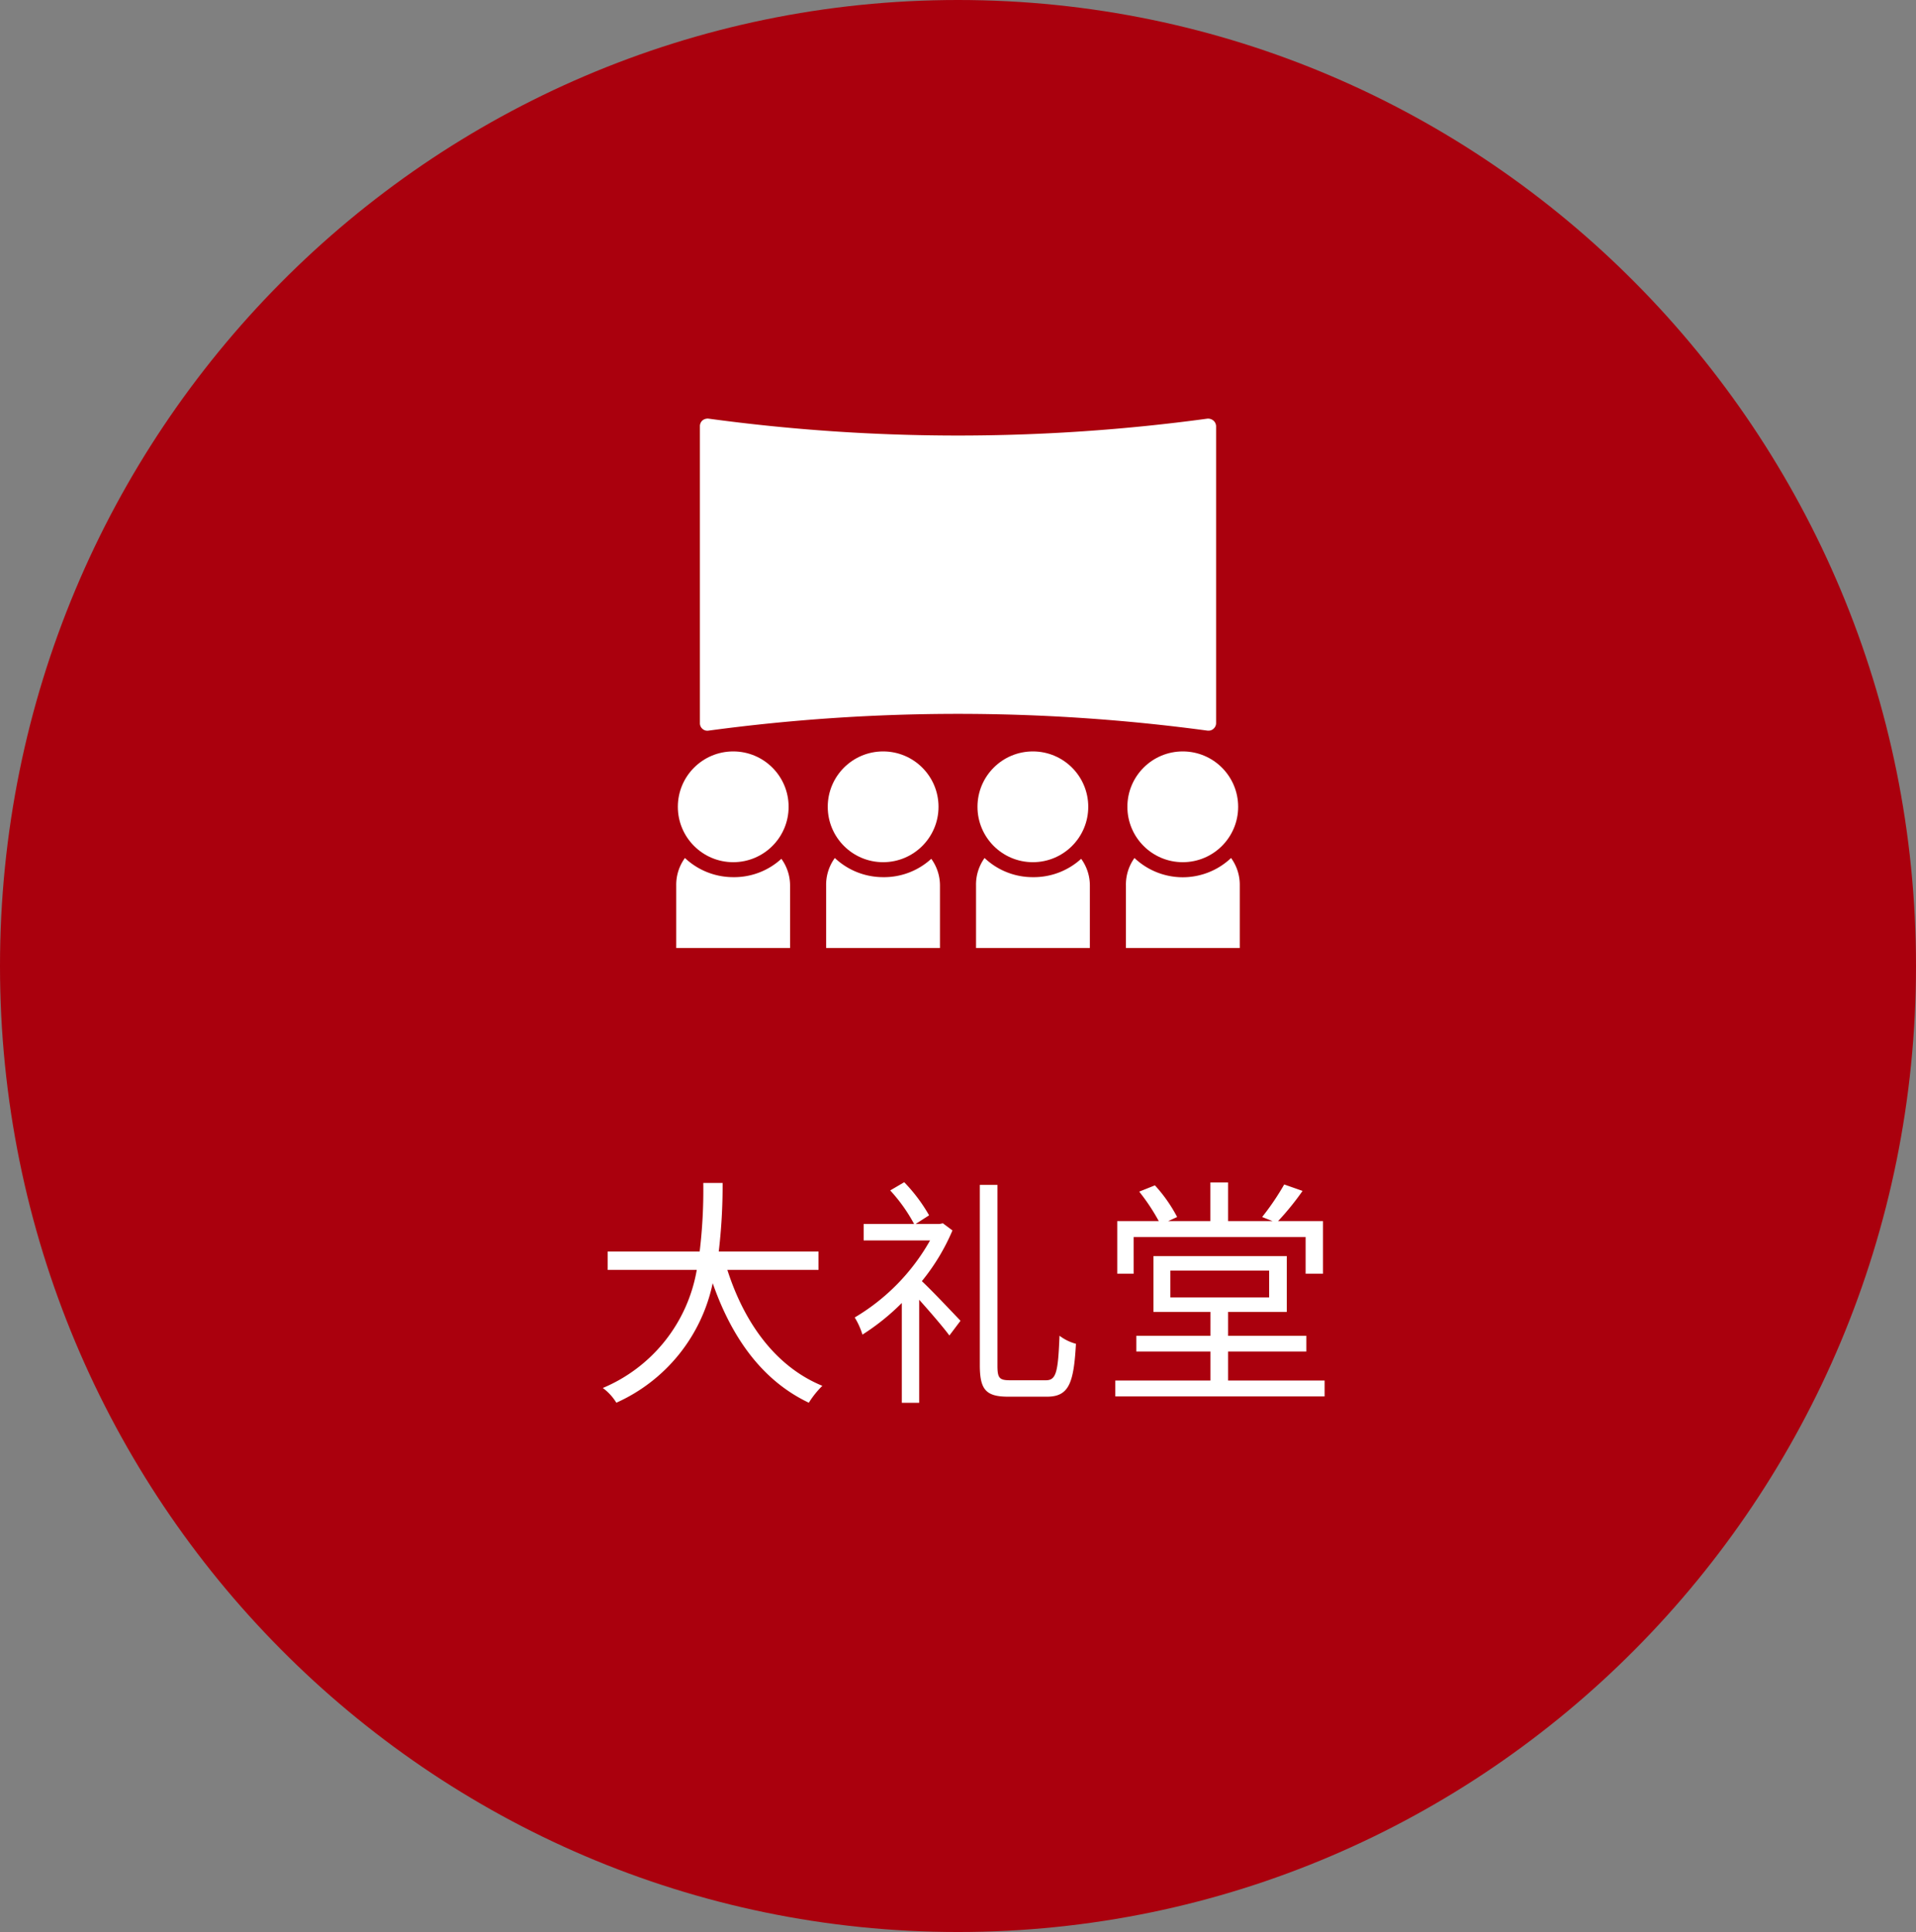 <svg xmlns="http://www.w3.org/2000/svg" width="119" height="120" viewBox="0 0 119 120">
  <rect x="0" y="0" width="119" height="120" fill="#808080" stroke="none"/>
  <g id="auditorium" transform="translate(-10275 -7758)">
    <path id="Path_532" data-name="Path 532" d="M59.5,0C92.361,0,119,26.863,119,60s-26.639,60-59.5,60S0,93.137,0,60,26.639,0,59.5,0Z" transform="translate(10275 7758)" fill="#aa000d"/>
    <g id="Group_344" data-name="Group 344" transform="translate(9513 3288)">
      <rect id="Rectangle_159" data-name="Rectangle 159" width="35" height="35" transform="translate(804 4495)" fill="none"/>
      <g id="Layer_2" data-name="Layer 2" transform="translate(804 4496.002)">
        <g id="education">
          <path id="Path_246" data-name="Path 246" d="M33.35.11A.53.53,0,0,0,33,0,114.921,114.921,0,0,1,17.5,1.05,114.923,114.923,0,0,1,2,0,.53.53,0,0,0,1.63.11a.48.48,0,0,0-.16.36V18.92a.46.46,0,0,0,.16.35.45.45,0,0,0,.37.11,115.73,115.73,0,0,1,31,0h.07a.42.42,0,0,0,.3-.12.46.46,0,0,0,.16-.35V.47a.48.48,0,0,0-.18-.36Z" fill="#fff"/>
          <circle id="Ellipse_64" data-name="Ellipse 64" cx="3.44" cy="3.44" r="3.44" transform="translate(0.1 20.67)" fill="#fff"/>
          <path id="Path_247" data-name="Path 247" d="M3.54,28.48a4.37,4.37,0,0,1-3-1.19A2.82,2.82,0,0,0,0,29v3.88H7.07V29a2.82,2.82,0,0,0-.54-1.66,4.34,4.34,0,0,1-2.99,1.14Z" fill="#fff"/>
          <circle id="Ellipse_65" data-name="Ellipse 65" cx="3.44" cy="3.44" r="3.44" transform="translate(9.41 20.67)" fill="#fff"/>
          <path id="Path_248" data-name="Path 248" d="M12.85,28.48a4.37,4.37,0,0,1-3-1.19A2.82,2.82,0,0,0,9.31,29v3.88h7.07V29a2.82,2.82,0,0,0-.54-1.66,4.34,4.34,0,0,1-2.99,1.14Z" fill="#fff"/>
          <circle id="Ellipse_66" data-name="Ellipse 66" cx="3.44" cy="3.44" r="3.44" transform="translate(18.71 20.67)" fill="#fff"/>
          <path id="Path_249" data-name="Path 249" d="M22.15,28.48a4.34,4.34,0,0,1-3-1.19A2.82,2.82,0,0,0,18.62,29v3.88h7.07V29a2.82,2.82,0,0,0-.54-1.66,4.37,4.37,0,0,1-3,1.14Z" fill="#fff"/>
          <circle id="Ellipse_67" data-name="Ellipse 67" cx="3.44" cy="3.44" r="3.44" transform="translate(28.02 20.67)" fill="#fff"/>
          <path id="Path_250" data-name="Path 250" d="M34.46,27.29a4.36,4.36,0,0,1-6,0A2.82,2.82,0,0,0,27.93,29v3.88H35V29a2.82,2.82,0,0,0-.54-1.71Z" fill="#fff"/>
        </g>
      </g>
    </g>
    <path id="Path_785" data-name="Path 785" d="M-9.165-7.125v-1.14H-15.36a34.829,34.829,0,0,0,.24-4.26h-1.2a31.949,31.949,0,0,1-.225,4.26H-22.26v1.14h5.535A9.738,9.738,0,0,1-22.56.21a3.218,3.218,0,0,1,.84.915A10.5,10.5,0,0,0-15.735-6.3c1.185,3.4,3.09,6.06,5.97,7.425a5.737,5.737,0,0,1,.84-1.05c-2.895-1.185-4.845-3.9-5.9-7.2ZM-1.44-10.02l-.21.045H-3.135l.84-.54A10.206,10.206,0,0,0-3.84-12.57l-.87.51A10.18,10.18,0,0,1-3.225-9.975H-6.36v1.02h4.125A12.918,12.918,0,0,1-6.915-4.17a4.6,4.6,0,0,1,.48,1.065A14.186,14.186,0,0,0-3.99-5.07v6.2h1.08v-6.4c.66.735,1.5,1.71,1.875,2.22l.69-.915c-.375-.39-1.74-1.845-2.4-2.46a13.076,13.076,0,0,0,1.9-3.15ZM2.73-.27c-.66,0-.78-.135-.78-.915v-11.22H.855v11.19C.855.315,1.23.75,2.625.75h2.4c1.365,0,1.665-.84,1.8-3.285a2.92,2.92,0,0,1-1.02-.5C5.715-.81,5.61-.27,4.965-.27Zm7.68-8.895H21.09v2.28h1.08v-3.27H19.38A17.111,17.111,0,0,0,20.9-12.03l-1.14-.4A15.97,15.97,0,0,1,18.39-10.41l.645.255h-2.76v-2.4h-1.1v2.4H12.555l.555-.255a9.271,9.271,0,0,0-1.38-1.965l-.975.39a12.461,12.461,0,0,1,1.215,1.83H9.39v3.27h1.02ZM12.69-7.08h6.135v1.665H12.69ZM16.275-.255v-1.8h4.86V-3.03h-4.86V-4.515H19.92V-7.98H11.64v3.465h3.54V-3.03H10.575v.975H15.18v1.8H9.27v.99h13v-.99Z" transform="translate(10335 7844)" fill="#fff"/>
  </g>
</svg>
